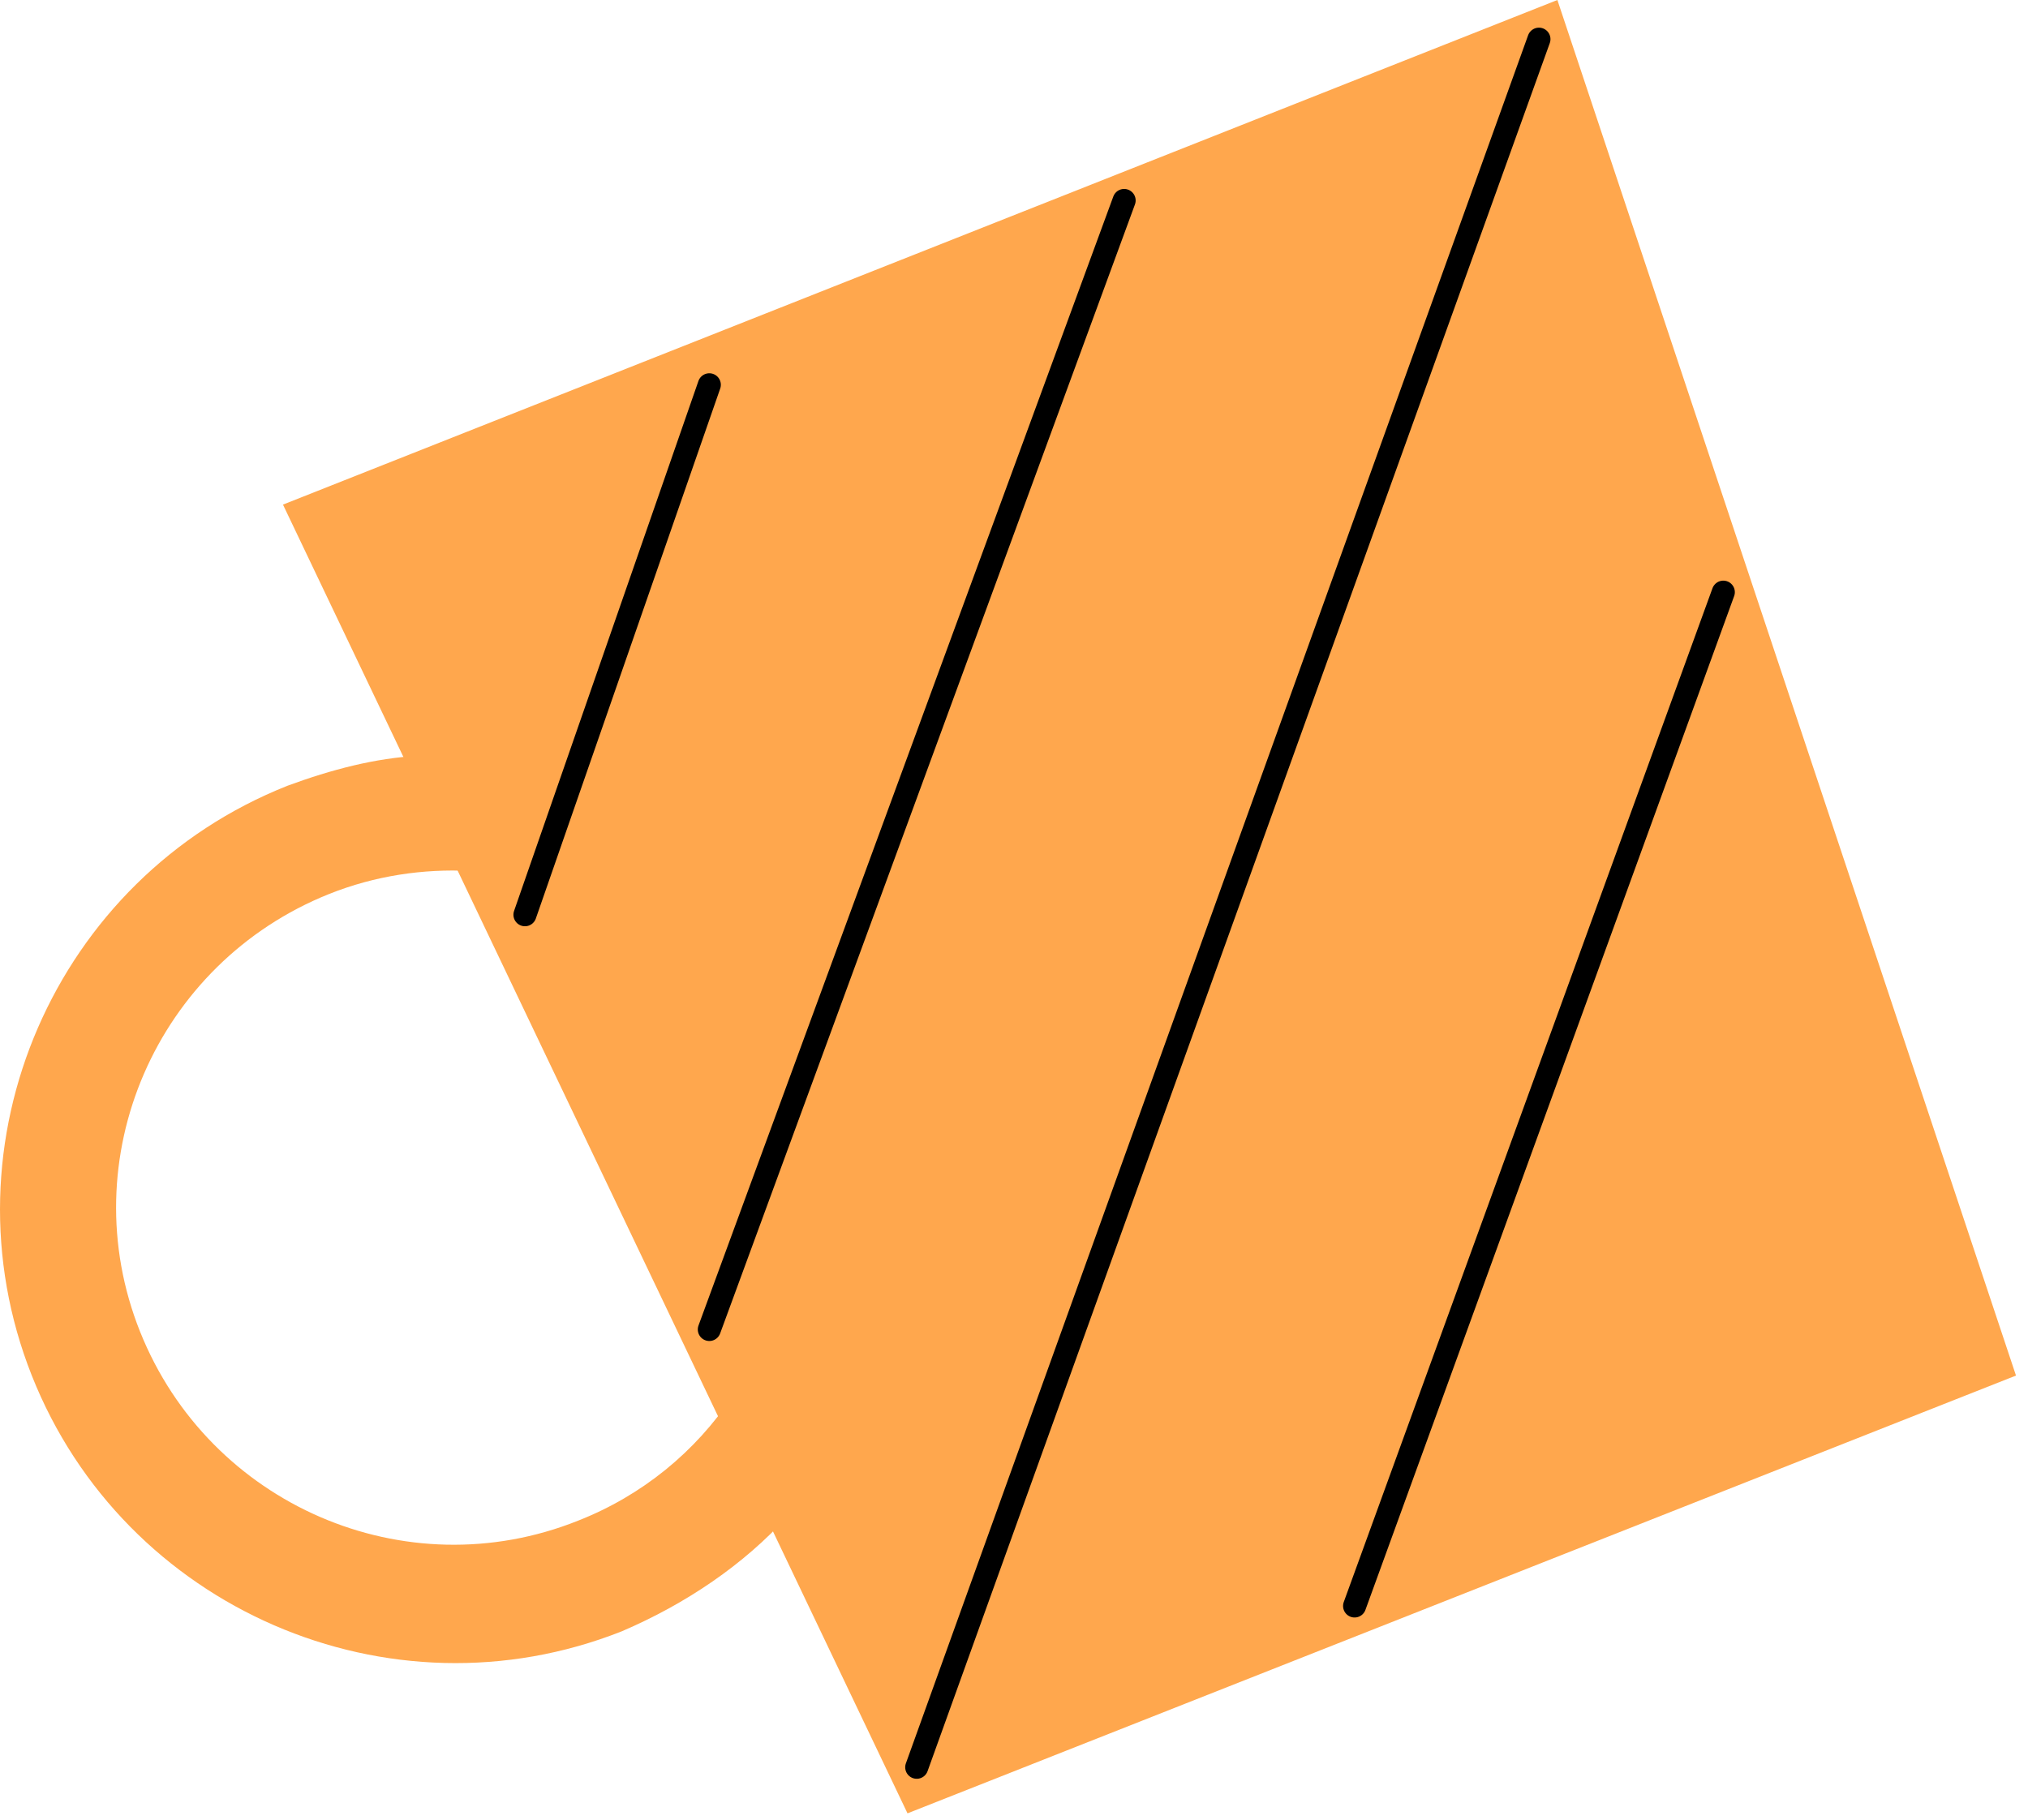 <?xml version="1.0" encoding="UTF-8"?> <svg xmlns="http://www.w3.org/2000/svg" width="88" height="79" viewBox="0 0 88 79" fill="none"> <path d="M34.179 65.8C32.279 67.9 29.78 69.6 26.98 70.8C16.88 74.8 5.38 69.8 1.38 59.7C-2.62 49.6 2.38 38.1 12.48 34.1C14.38 33.4 16.279 32.9 18.18 32.8L34.179 65.8ZM20.38 37.8C18.38 37.7 16.28 38 14.28 38.8C6.78 41.8 3.08 50.3 6.08 57.8C9.08 65.3 17.579 69 25.079 66C27.88 64.9 30.18 63 31.78 60.6" fill="#FFA74D"></path> <path d="M39.379 78.7L87.479 59.7L67.579 0L12.279 21.9L39.379 78.7Z" fill="#FFA74D"></path> <path d="M30.779 16.7L22.779 39.7" stroke="black" stroke-miterlimit="10" stroke-linecap="round" stroke-linejoin="round"></path> <path d="M48.779 8.7L30.779 57.7" stroke="black" stroke-miterlimit="10" stroke-linecap="round" stroke-linejoin="round"></path> <path d="M66.779 1.7L39.779 76.7" stroke="black" stroke-miterlimit="10" stroke-linecap="round" stroke-linejoin="round"></path> <path d="M74.779 25.7L58.779 69.7" stroke="black" stroke-miterlimit="10" stroke-linecap="round" stroke-linejoin="round"></path> </svg> 